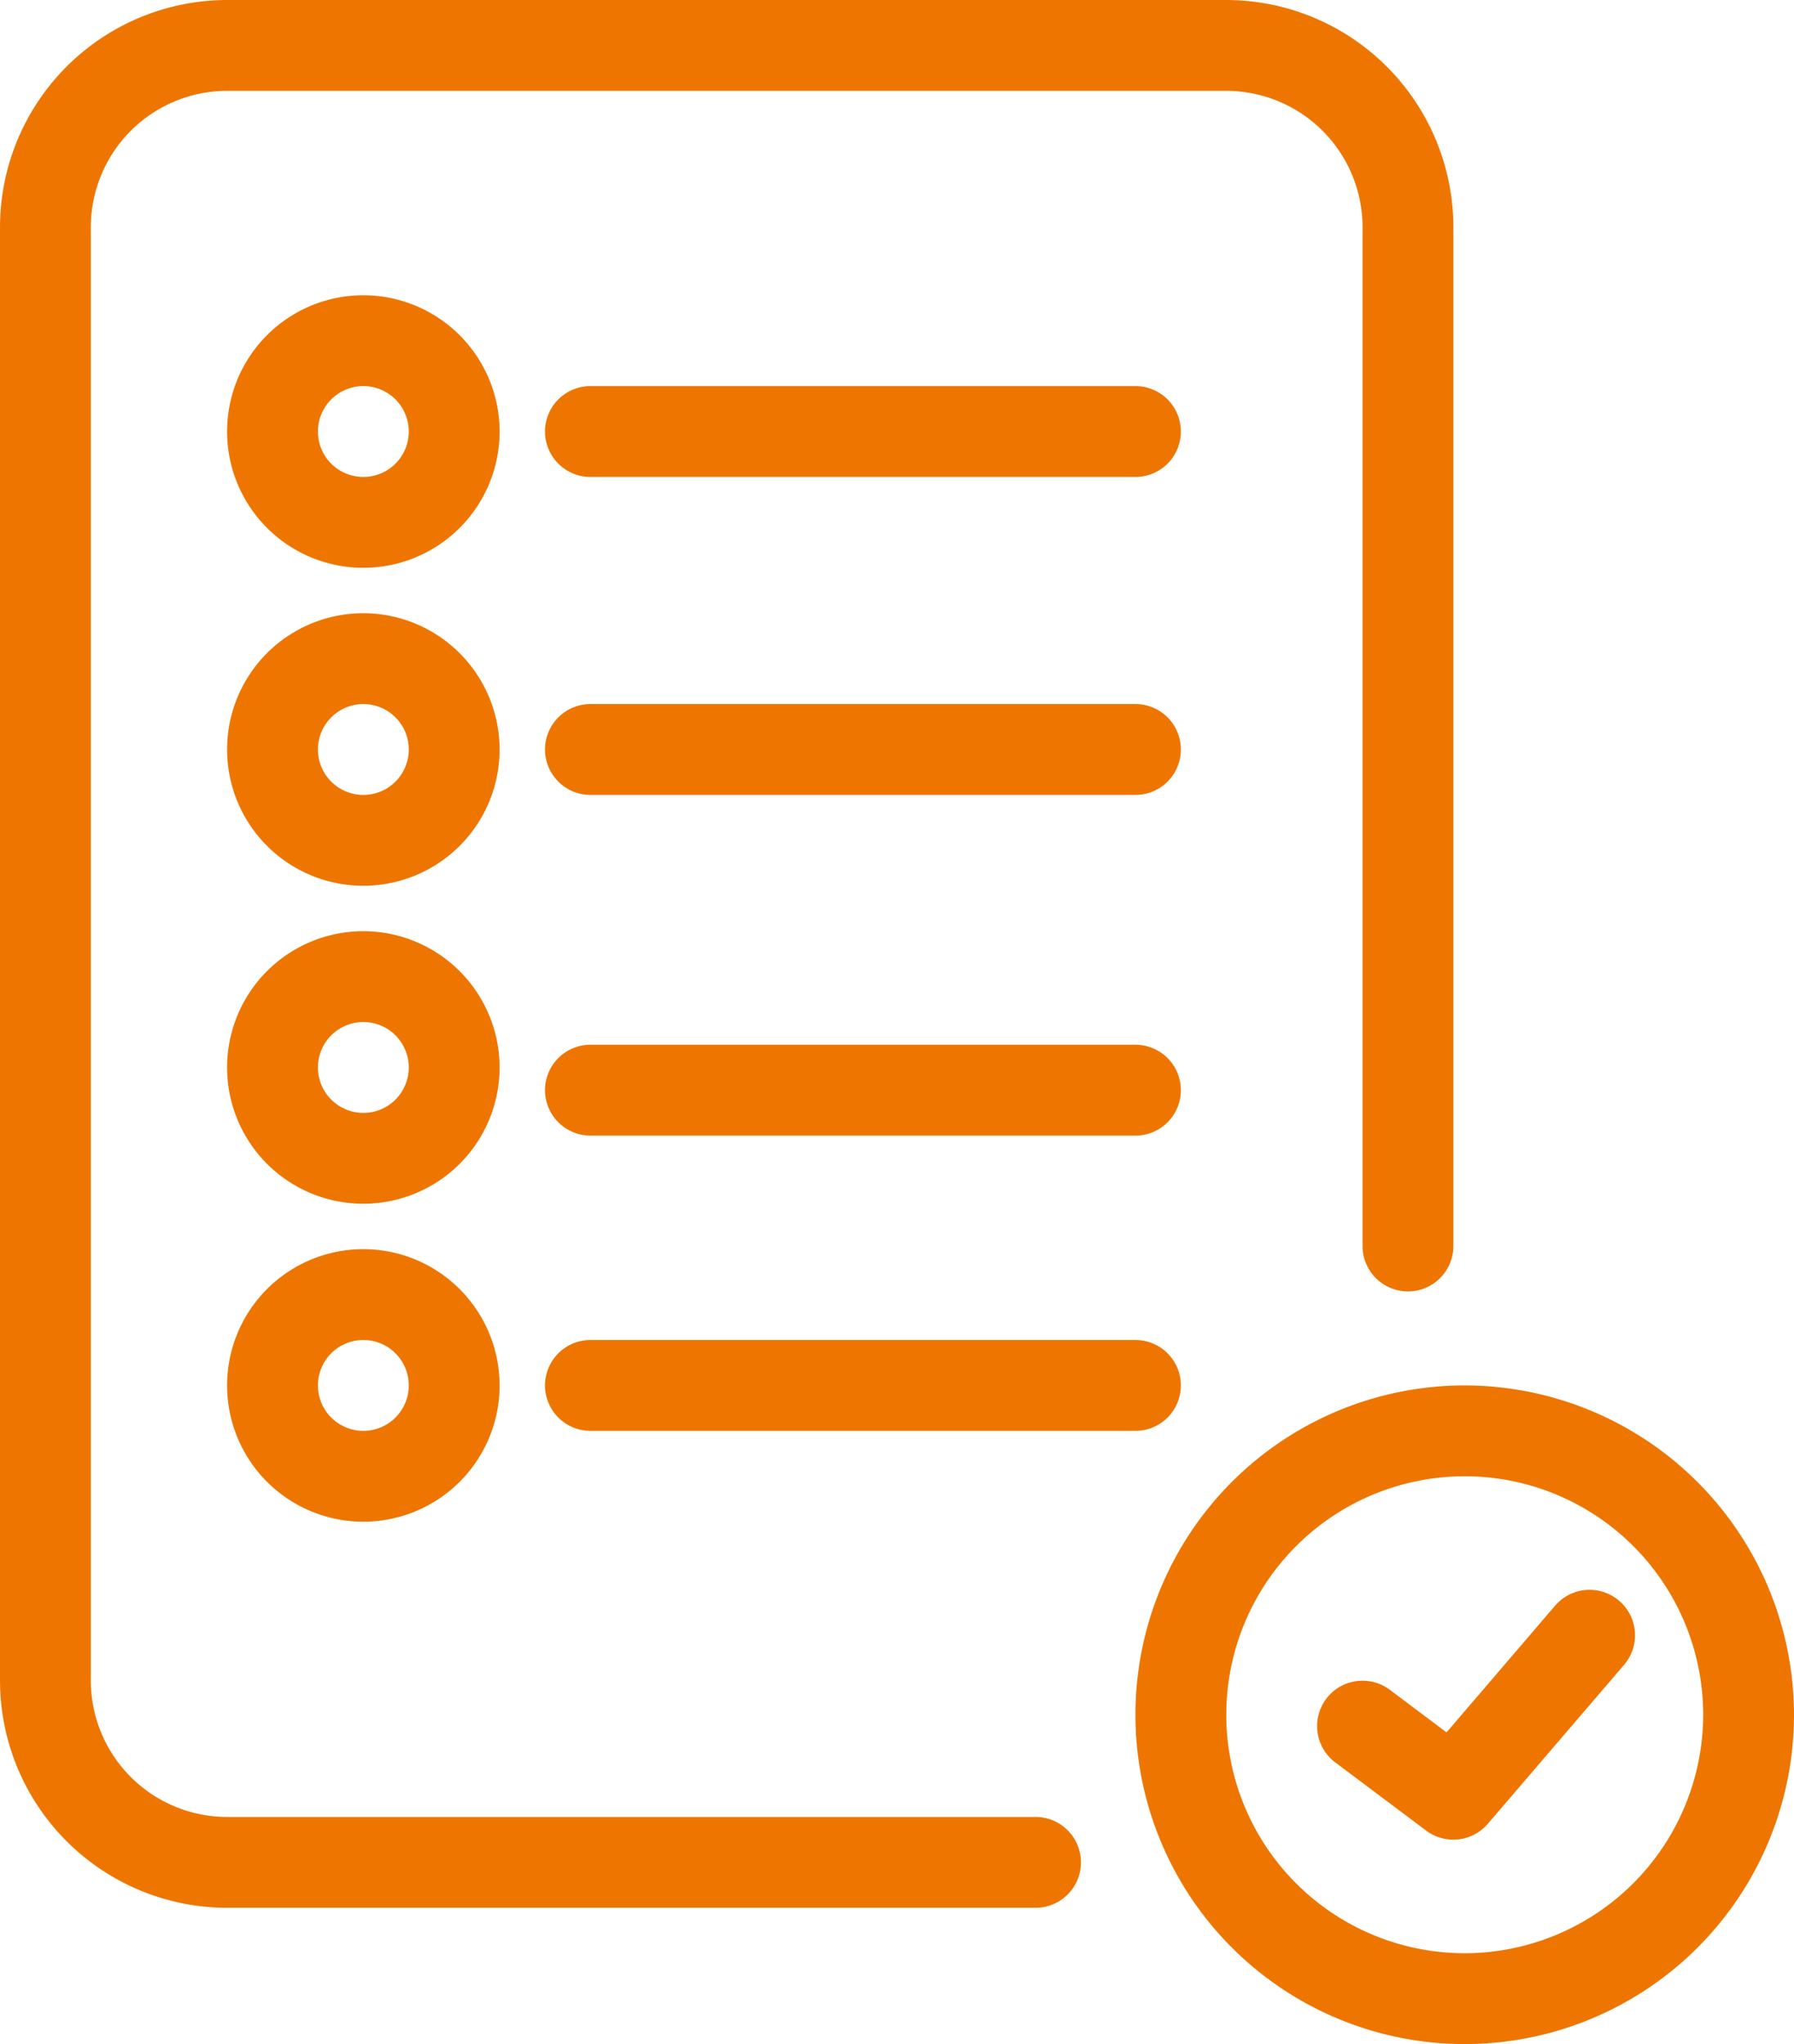 <svg id="Componente_29_1" data-name="Componente 29 – 1" xmlns="http://www.w3.org/2000/svg" width="79" height="90" viewBox="0 0 79 90">
  <path id="Trazado_382" data-name="Trazado 382" d="M249.6,99H214a6.006,6.006,0,0,1-6-6V29a6.006,6.006,0,0,1,6-6h44a6.006,6.006,0,0,1,6,6V73.861a2,2,0,0,0,4,0V29a10.011,10.011,0,0,0-10-10H214a10.011,10.011,0,0,0-10,10V93a10.011,10.011,0,0,0,10,10h35.6a2,2,0,1,0,0-4Z" transform="translate(-204 -19)" fill="#ee7600"/>
  <path id="Trazado_383" data-name="Trazado 383" d="M220,32a6,6,0,1,0,6,6A6.006,6.006,0,0,0,220,32Zm0,8a2,2,0,1,1,2-2A2,2,0,0,1,220,40Z" transform="translate(-204 -19)" fill="#ee7600"/>
  <path id="Trazado_384" data-name="Trazado 384" d="M220,46a6,6,0,1,0,6,6A6.006,6.006,0,0,0,220,46Zm0,8a2,2,0,1,1,2-2A2,2,0,0,1,220,54Z" transform="translate(-204 -19)" fill="#ee7600"/>
  <path id="Trazado_385" data-name="Trazado 385" d="M220,60a6,6,0,1,0,6,6A6.006,6.006,0,0,0,220,60Zm0,8a2,2,0,1,1,2-2A2,2,0,0,1,220,68Z" transform="translate(-204 -19)" fill="#ee7600"/>
  <path id="Trazado_386" data-name="Trazado 386" d="M220,74a6,6,0,1,0,6,6A6.006,6.006,0,0,0,220,74Zm0,8a2,2,0,1,1,2-2A2,2,0,0,1,220,82Z" transform="translate(-204 -19)" fill="#ee7600"/>
  <path id="Trazado_387" data-name="Trazado 387" d="M254,36H230a2,2,0,0,0,0,4h24a2,2,0,0,0,0-4Z" transform="translate(-204 -19)" fill="#ee7600"/>
  <path id="Trazado_388" data-name="Trazado 388" d="M254,78H230a2,2,0,0,0,0,4h24a2,2,0,0,0,0-4Z" transform="translate(-204 -19)" fill="#ee7600"/>
  <path id="Trazado_389" data-name="Trazado 389" d="M254,65H230a2,2,0,0,0,0,4h24a2,2,0,0,0,0-4Z" transform="translate(-204 -19)" fill="#ee7600"/>
  <path id="Trazado_390" data-name="Trazado 390" d="M254,50H230a2,2,0,0,0,0,4h24a2,2,0,0,0,0-4Z" transform="translate(-204 -19)" fill="#ee7600"/>
  <path id="Trazado_391" data-name="Trazado 391" d="M268.5,80A14.5,14.5,0,1,0,283,94.5,14.517,14.517,0,0,0,268.5,80Zm0,25A10.5,10.5,0,1,1,279,94.5,10.512,10.512,0,0,1,268.5,105Z" transform="translate(-204 -19)" fill="#ee7600"/>
  <path id="Trazado_392" data-name="Trazado 392" d="M275.3,89.481a2,2,0,0,0-2.821.217l-4.78,5.578L265.2,93.4a2,2,0,0,0-2.4,3.2l4,3a2,2,0,0,0,2.719-.3l6-7A2,2,0,0,0,275.3,89.481Z" transform="translate(-204 -19)" fill="#ee7600"/>
</svg>
